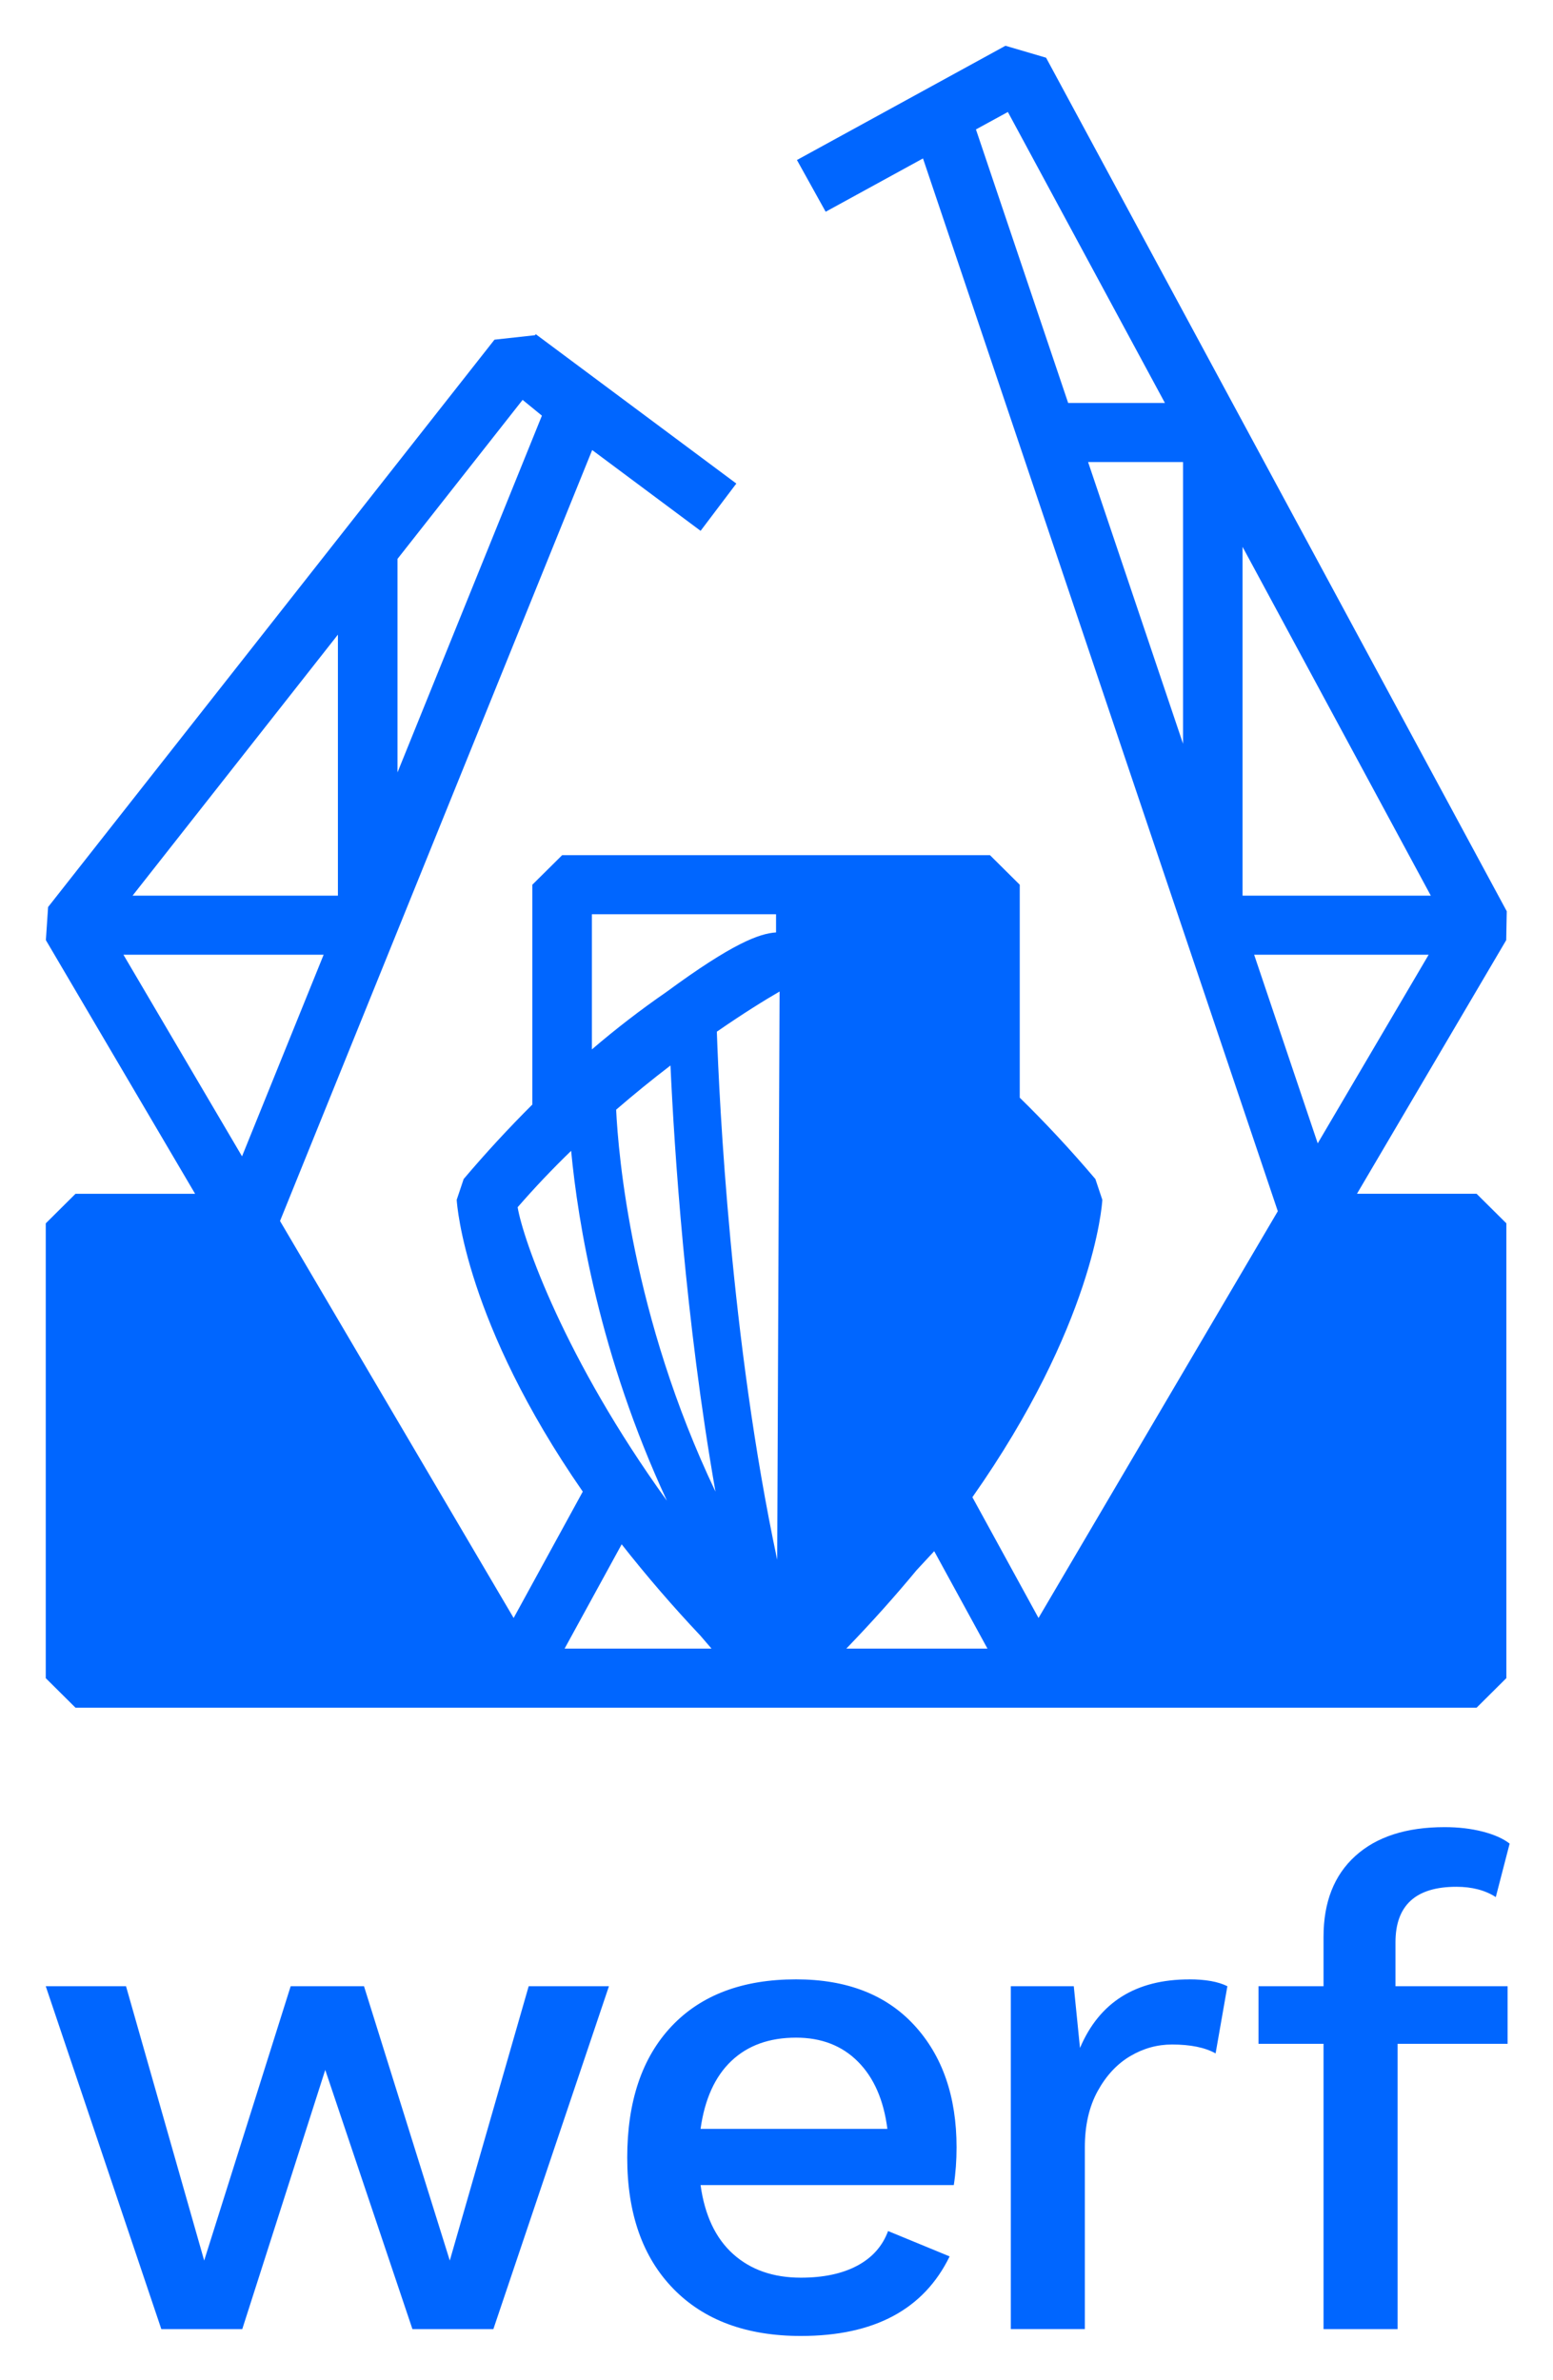 <svg xmlns="http://www.w3.org/2000/svg" role="img" viewBox="0.84 0.84 650.32 996.32"><path fill="#06F" fill-rule="evenodd" d="M526.013 400.496L552.636 479.455 599.093 400.496H526.013zM521.164 229.758V375.776H599.995L521.164 229.758zM496.244 312.198V194.257H456.478L496.244 312.198zM409.52 55.028L448.134 169.525H488.652L422.888 47.717 409.52 55.016V55.028zM355.233 690.965H414.343L392.042 650.18 384.65 658.138C375.88 668.745 366.108 679.712 355.233 690.965zM326.291 653.774L327.293 415.902C320.929 419.57 311.783 425.265 301.021 432.713 302.035 462.084 306.784 562.107 326.291 653.774zM258.849 465.366C259.751 484.18 265.389 551.724 300.444 625.249 287.803 553.241 283.205 481.917 281.601 446.864 273.836 452.808 266.248 458.979 258.849 465.366zM237.274 690.965H298.79L294.092 685.494C282.543 673.264 271.556 660.523 261.167 647.308L237.274 690.953V690.965zM217.604 506.214C219.822 519.481 237.124 569.505 280.123 629.067 251.808 568.113 242.824 512.331 240.005 482.588 232.193 490.137 224.714 498.02 217.591 506.214H217.604zM248.688 383.56V440.137C258.685 431.567 269.127 423.524 279.972 416.039 307.548 395.77 318.774 391.605 325.853 391.157H325.815V383.56H248.688zM52.525 400.496L102.189 484.889 136.367 400.496H52.525zM142.356 266.489L56.358 375.763H142.344V266.489H142.356zM167.288 234.818V324.185L227.765 174.834 219.684 168.232 167.276 234.818H167.288zM569.086 500.568H619.164L631.63 512.941V703.313L619.164 715.698H32.454L20 703.338V512.953L32.454 500.581H82.544L20.05 394.39 20.977 380.538 207.907 143.027 224.883 141.162 225.196 140.739 309.177 203.26 294.217 223.055 248.813 189.233 118.1 511.958 215.925 678.146 244.879 625.249C195.829 554.534 192.258 505.841 192.083 503.093L195.002 494.388C204.142 483.602 213.735 473.201 223.756 463.215V371.2L236.234 358.828H415.396L427.862 371.2V460.343C438.06 470.315 448.685 481.606 459.535 494.401L462.441 503.093C462.291 505.878 458.62 555.616 408.029 627.587L435.718 678.146 535.923 507.867 387.344 67.164 346.588 89.484 334.56 67.823 421.873 20 438.887 24.999 631.793 382.304 631.568 394.39 569.061 500.581 569.086 500.568zM255.836 832.288L207.437 975.836H173.55L137.037 867.325 102.286 975.836H68.398L20 832.296H53.611L86.34 947.128 122.559 832.296H153.268L189.193 947.128 222.225 832.296H255.827L255.836 832.288zM401.4 899.749C401.4 905.306 401.014 910.565 400.243 915.542H294.202C295.947 928.175 300.485 937.788 307.824 944.391 315.164 950.993 324.625 954.295 336.217 954.295 345.679 954.295 353.547 952.619 359.821 949.276 366.104 945.917 370.39 941.089 372.722 934.777L398.498 945.394C387.678 967.599 366.926 978.698 336.217 978.698 313.419 978.698 295.603 972.095 282.761 958.89 269.919 945.685 263.494 927.403 263.494 904.062 263.494 880.521 269.676 862.198 282.031 849.084 294.395 835.979 311.775 829.418 334.188 829.418 355.434 829.418 371.933 835.83 383.727 848.653 395.512 861.477 401.4 878.506 401.4 899.749zM334.188 853.821C322.981 853.821 313.956 857.072 307.094 863.584 300.241 870.087 295.939 879.559 294.202 892.001H372.428C370.885 879.941 366.783 870.568 360.115 863.874 353.455 857.172 344.807 853.821 334.188 853.821zM498.868 829.418C505.629 829.418 510.947 830.372 514.805 832.288L509.873 860.415C505.436 857.935 499.355 856.691 491.621 856.691 485.439 856.691 479.601 858.308 474.099 861.568 468.596 864.828 464.058 869.697 460.477 876.208 456.912 882.719 455.117 890.558 455.117 899.749V975.819H424.123V832.296H450.486L453.087 858.134C461.206 838.99 476.464 829.434 498.868 829.434V829.418zM585.205 832.288H632.144V856.4H586.078V975.836H555.067V856.409H527.832V832.296H555.067V811.634C555.067 797.085 559.505 785.796 568.396 777.758 577.279 769.712 589.743 765.698 605.773 765.698 611.56 765.698 616.87 766.32 621.701 767.564 626.533 768.808 630.299 770.484 633 772.591L627.204 794.978C622.758 792.108 617.256 790.665 610.696 790.665 593.694 790.665 585.197 798.42 585.197 813.923V832.296L585.205 832.288z" clip-rule="evenodd"/></svg>